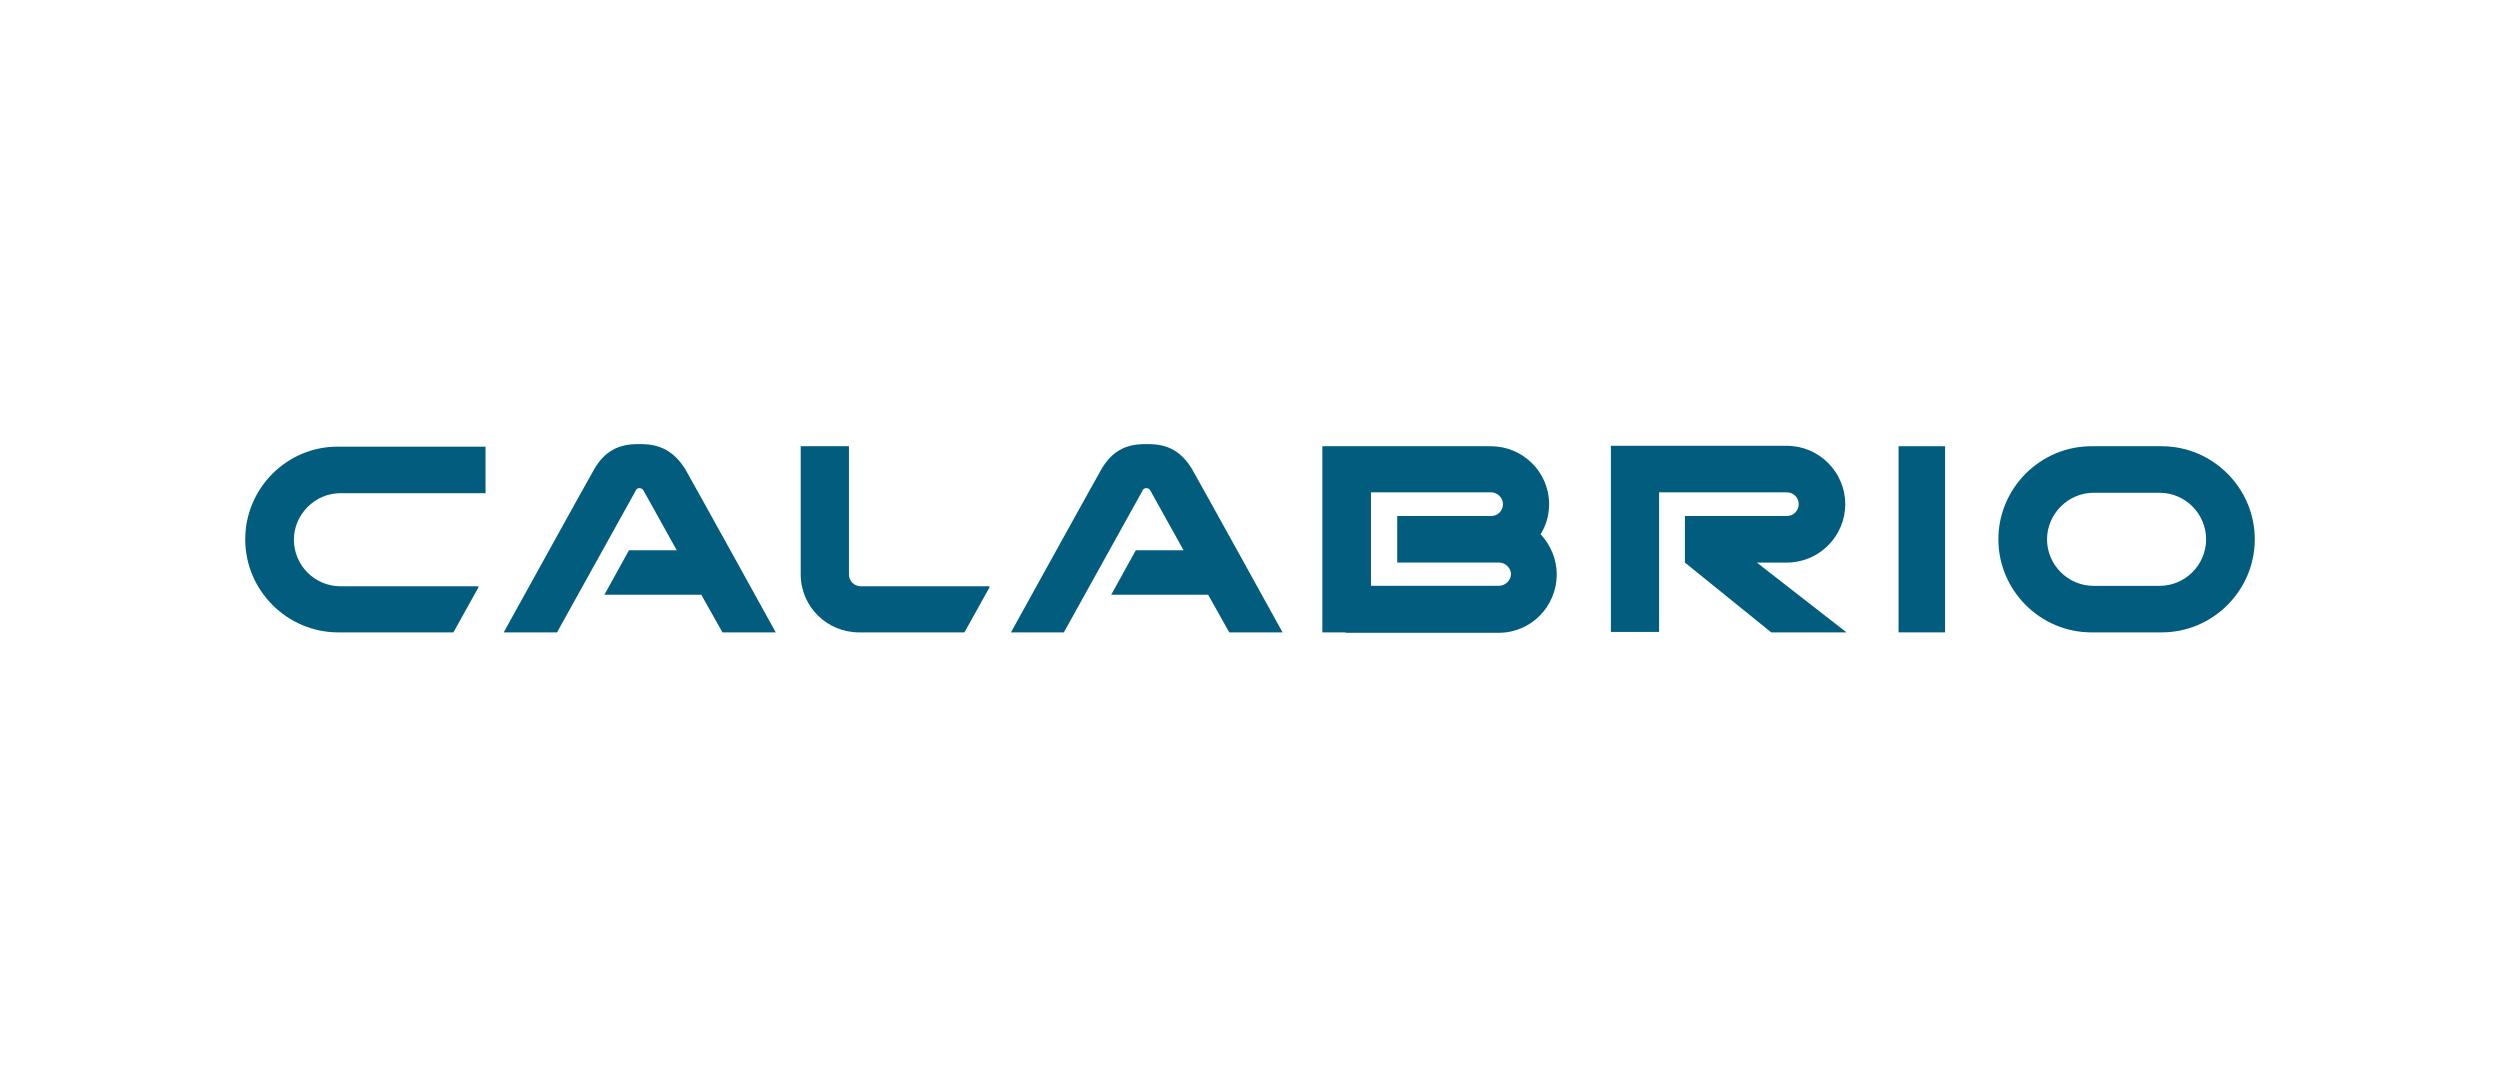 <?xml version="1.0" encoding="UTF-8"?>
<svg xmlns="http://www.w3.org/2000/svg" viewBox="0 0 195 84">
  <defs>
    <style>
      .e {
        fill: none;
      }

      .f {
        fill: #025c7e;
      }
    </style>
  </defs>
  <g id="a" data-name="Layer 1"/>
  <g id="b" data-name="Layer 2">
    <g id="c" data-name="lock">
      <rect class="e" width="195" height="84"/>
    </g>
    <g id="d" data-name="Layer 1">
      <g>
        <path class="f" d="M19.128,42.066c0,3.993,3.267,7.26,7.26,7.26h8.976l1.947-3.498v-.099h-10.758c-2.013,0-3.63-1.65-3.63-3.63s1.65-3.63,3.63-3.63h11.319v-3.63h-11.483c-3.993-.033-7.26,3.234-7.26,7.227"/>
        <path class="f" d="M66.217,44.805v-9.999h-3.762v9.999c0,2.508,2.046,4.521,4.554,4.521h8.217l1.947-3.498v-.099h-10.032c-.528,0-.924-.429-.924-.924"/>
        <path class="f" d="M168.612,34.806h-5.478c-3.993,0-7.26,3.267-7.26,7.26s3.267,7.26,7.26,7.26h5.478c3.993,0,7.26-3.267,7.26-7.26s-3.267-7.26-7.26-7.26m-.165,10.89h-5.148c-2.013,0-3.63-1.65-3.63-3.63s1.65-3.63,3.63-3.63h5.148c2.013,0,3.63,1.65,3.63,3.63s-1.617,3.63-3.63,3.63"/>
        <path class="f" d="M148.087,34.806h3.63v14.519h-3.63v-14.519Z"/>
        <path class="f" d="M139.375,43.881c2.508,0,4.554-2.046,4.554-4.554s-2.046-4.554-4.554-4.554h-13.727v14.519h3.762v-10.89h9.966c.495,0,.924,.396,.924,.924,0,.495-.396,.924-.924,.924h-7.953v3.63l6.732,5.445h5.874l-6.996-5.445h2.343Z"/>
        <path class="f" d="M89.58,34.641h-.297c-1.518,0-2.574,.594-3.366,1.947-.462,.792-7.062,12.737-7.062,12.737h4.125l6.138-11.055v-.033c.066-.099,.165-.165,.297-.165s.231,.066,.297,.165l2.607,4.686h-3.729l-1.914,3.465h7.557l1.65,2.937h4.158s-6.6-11.945-7.062-12.737c-.825-1.353-1.848-1.947-3.399-1.947"/>
        <path class="f" d="M50.015,34.641h-.297c-1.518,0-2.574,.594-3.366,1.947-.462,.792-7.062,12.737-7.062,12.737h4.158l6.138-11.055v-.033c.066-.099,.165-.165,.297-.165s.231,.066,.297,.165l2.607,4.686h-3.729l-1.914,3.465h7.557l1.65,2.937h4.158s-6.6-11.945-7.062-12.737c-.858-1.353-1.914-1.947-3.432-1.947"/>
        <path class="f" d="M120.83,39.327c0-2.508-2.046-4.521-4.554-4.521h-13.133v14.519h1.815v.033h11.945c2.508,0,4.521-2.046,4.521-4.554,0-1.221-.495-2.31-1.254-3.135,.429-.693,.66-1.485,.66-2.343m-3.927,6.369h-9.966v-7.293h9.372c.495,0,.924,.429,.924,.924s-.396,.924-.924,.924h-7.326v3.63h7.953c.495,0,.924,.429,.924,.924-.033,.495-.462,.891-.957,.891"/>
      </g>
    </g>
  </g>
</svg>
